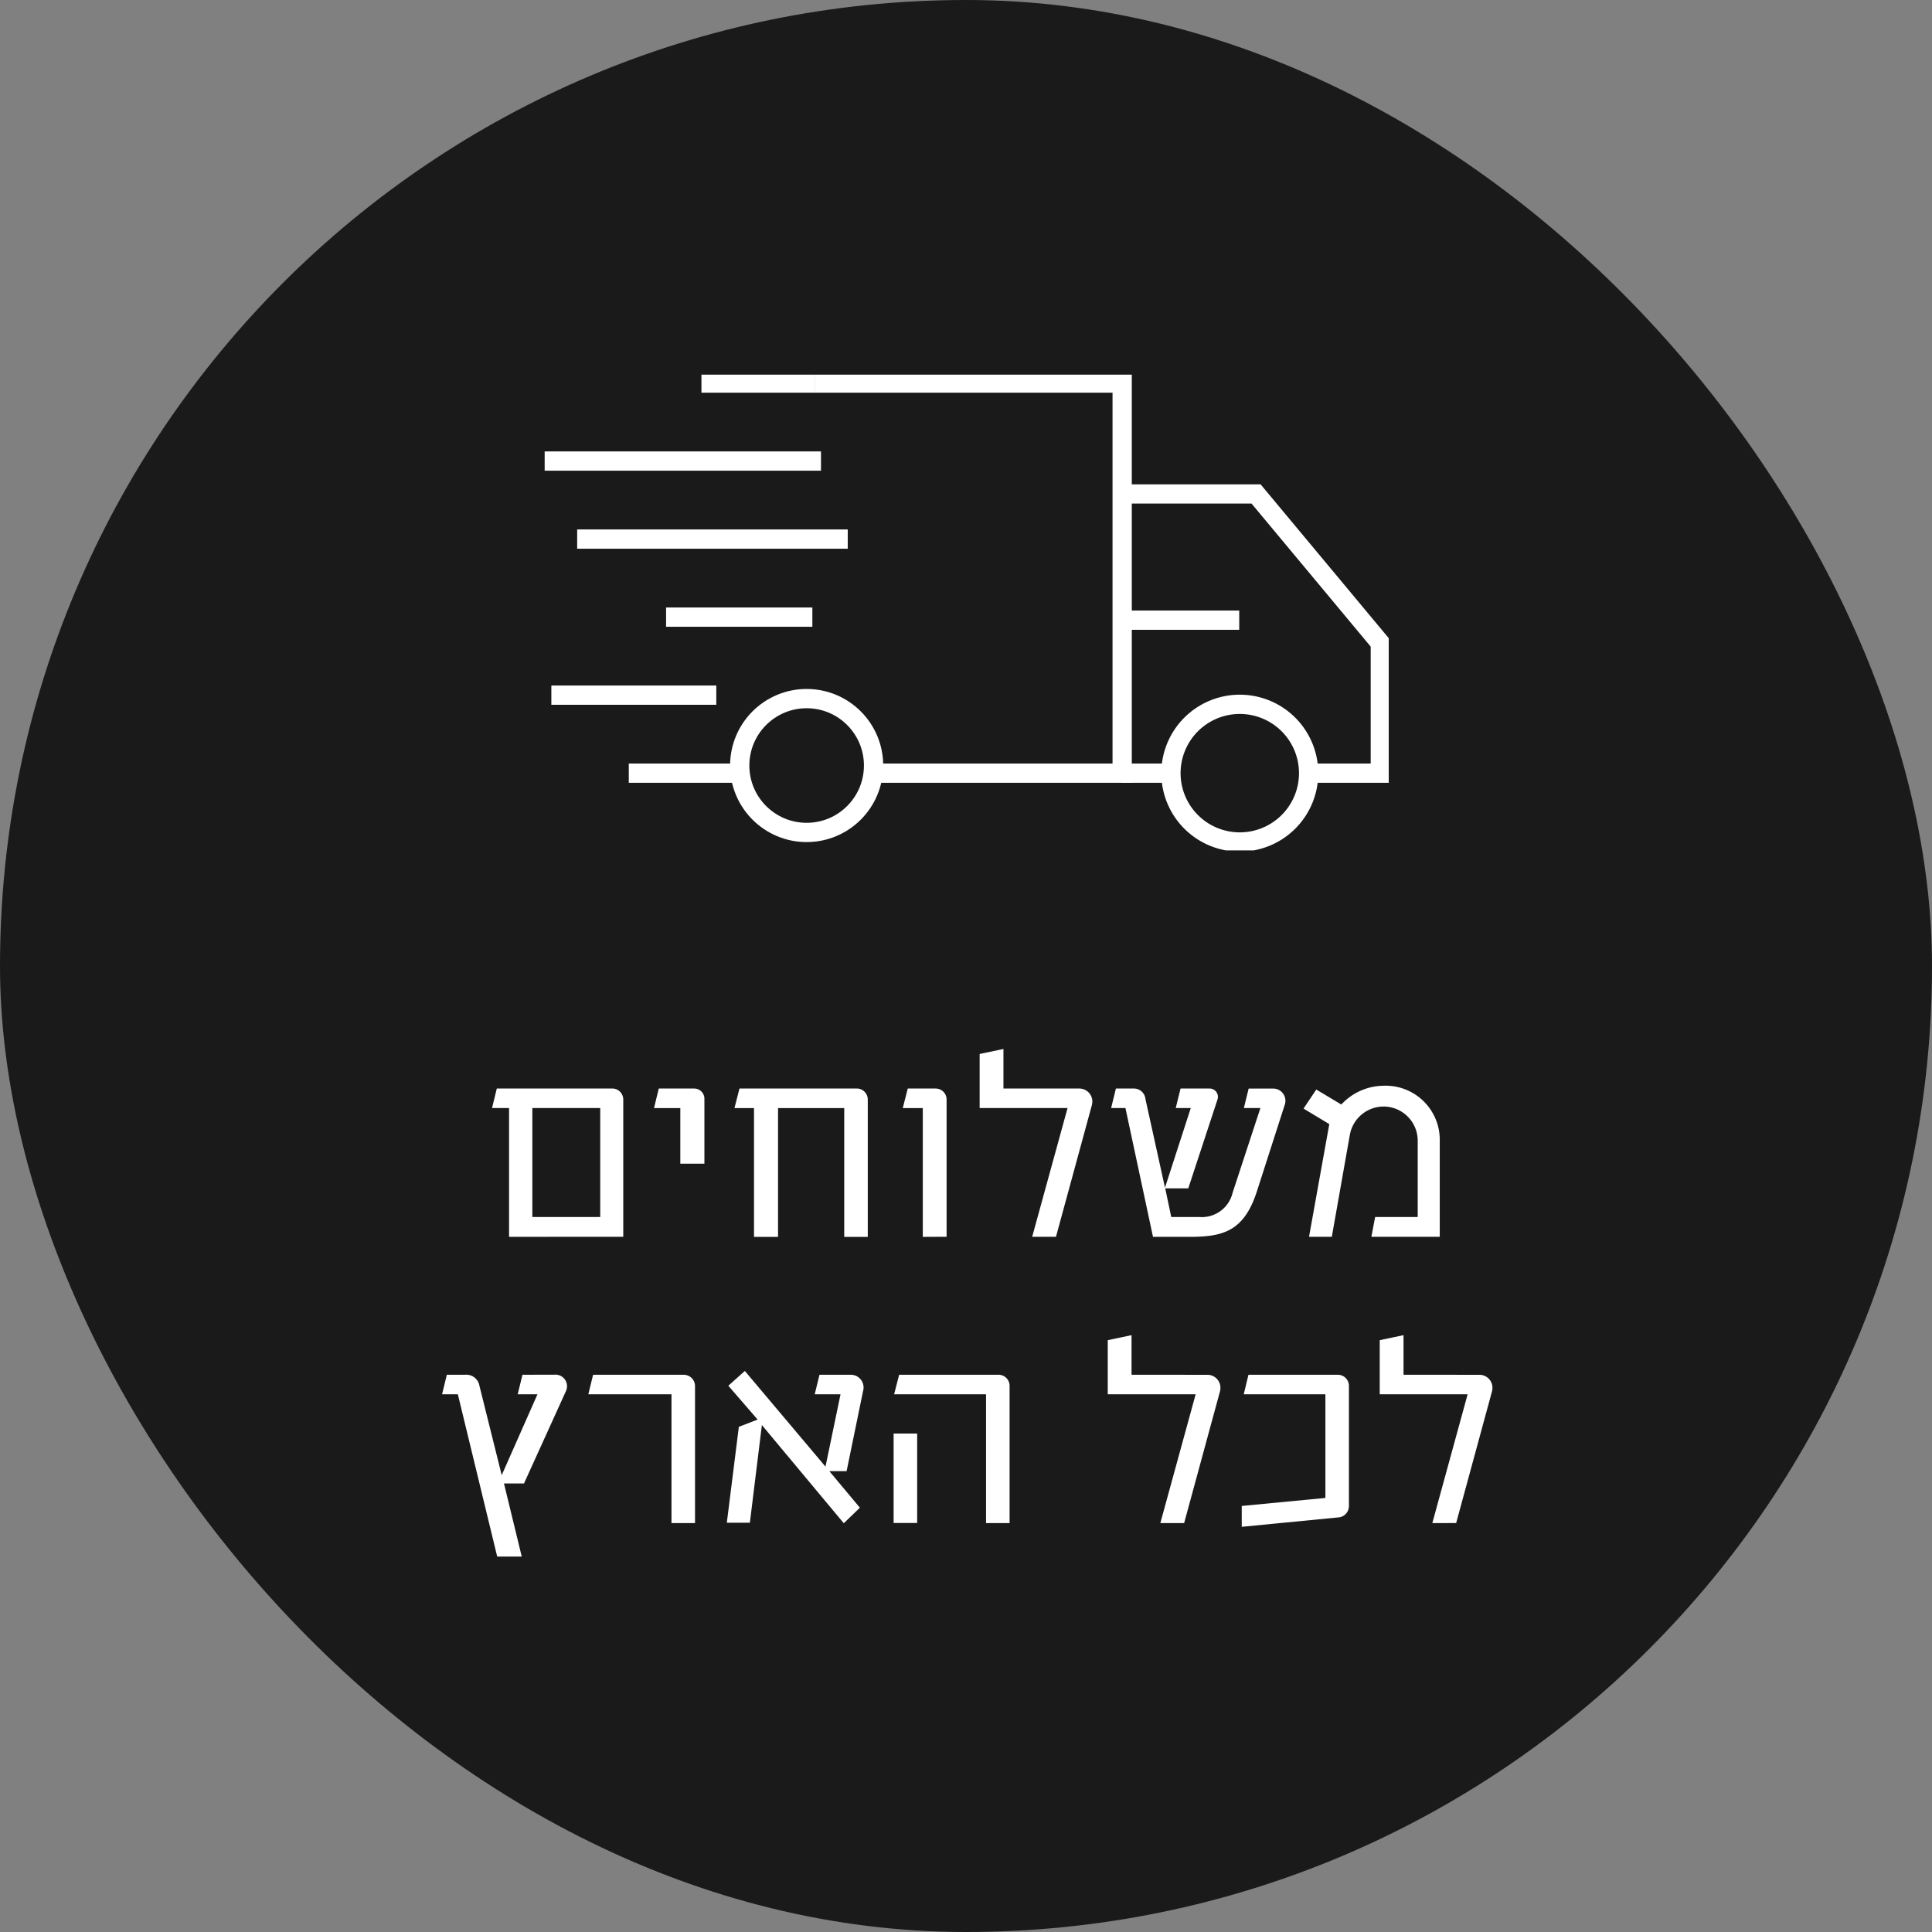 <svg xmlns="http://www.w3.org/2000/svg" xmlns:xlink="http://www.w3.org/1999/xlink" width="108" height="108" viewBox="0 0 108 108"><rect x="0" y="0" width="108" height="108" fill="#808080" stroke="none"/><defs><clipPath id="a"><rect width="47.184" height="26.595" fill="none"/></clipPath></defs><g transform="translate(-22975 -556)"><rect width="108" height="108" rx="54" transform="translate(22975 556)" fill="#1a1a1a"/><path d="M-19.159-.014V-7.686a.616.616,0,0,0-.63-.616h-6.44l-.266,1.092h.952v7.2ZM-20.447-1.12h-3.794V-7.21h3.794ZM-14.623-4.1V-7.714A.571.571,0,0,0-15.2-8.3h-1.974l-.266,1.092h1.47V-4.1Zm1.96-4.2-.28,1.092h1.092v7.2h1.344v-7.2h3.7v7.2h1.316V-7.686a.616.616,0,0,0-.63-.616ZM-1.085-.014V-7.686A.612.612,0,0,0-1.7-8.3H-3.255l-.28,1.092h1.12v7.2ZM2.093-8.3v-2.212l-1.33.28V-7.21H5.677L3.7-.014h1.33L7.007-7.266a1.2,1.2,0,0,0,.056-.294A.729.729,0,0,0,6.321-8.3Zm9.9,0L11.725-7.21h.84L11.123-2.758,10.031-7.714A.647.647,0,0,0,9.359-8.3h-.98L8.113-7.21h.8l1.54,7.2h2.072c1.876,0,3.024-.336,3.738-2.548l1.554-4.83a.684.684,0,0,0-.686-.91H15.8L15.533-7.21h.924L14.9-2.464A1.765,1.765,0,0,1,13.027-1.12H11.473l-.336-1.6h1.288L14.063-7.7a.467.467,0,0,0-.476-.6Zm7.588.056-.714,1.064,1.442.868-1.134,6.3h1.274l1.008-5.7a1.921,1.921,0,0,1,1.876-1.582,1.912,1.912,0,0,1,1.918,1.918V-1.12h-2.38l-.21,1.106h3.822V-5.348a3.026,3.026,0,0,0-3.15-3.108,3.257,3.257,0,0,0-2.352,1.05ZM-24.794,7.7-25.06,8.79h1.106l-2,4.522-1.246-5A.742.742,0,0,0-28,7.7h-1.022l-.266,1.092h.882l2.2,9.072h1.372l-.994-4.088h1.12l2.352-5.18a.647.647,0,0,0-.658-.9Zm9.646.616a.634.634,0,0,0-.63-.616h-5.068l-.266,1.092h4.648v7.2h1.316Zm9.394.294a.713.713,0,0,0-.714-.91H-8.19L-8.456,8.79h1.442l-.84,4.046-4.508-5.348-.924.826,1.638,1.89-1.05.406-.672,5.362h1.288l.672-5.46L-6.832,16l.9-.868-1.708-2.044h.966Zm8.19-.294a.616.616,0,0,0-.63-.616H-3.738l-.28,1.092H1.12v7.2H2.436ZM-2.73,15.986v-5H-4.046v5ZM9.254,7.7V5.486l-1.33.28V8.79h4.914l-1.974,7.2h1.33l1.974-7.252a1.2,1.2,0,0,0,.056-.294.729.729,0,0,0-.742-.742ZM20.09,14.586l-4.676.448V16.2l5.46-.532a.641.641,0,0,0,.532-.616V8.314A.621.621,0,0,0,20.79,7.7h-5L15.526,8.79H20.09ZM24.458,7.7V5.486l-1.33.28V8.79h4.914l-1.974,7.2H27.4l1.974-7.252a1.2,1.2,0,0,0,.056-.294.729.729,0,0,0-.742-.742Z" transform="translate(23029 625.15)" fill="#fff"/><g transform="translate(23005.447 576.943)"><g transform="translate(0 0)"><g clip-path="url(#a)"><path d="M17.336.538H34.493V22.346H20.57" transform="translate(-2.21 -0.069)" fill="none" stroke="#fff" stroke-width="1.077"/><line x2="6.362" transform="translate(8.764 0.47)" fill="none" stroke="#fff" stroke-width="1.077"/><path d="M47.422,23.252h4.008v-7.27L44.484,7.644H37" transform="translate(-4.716 -0.975)" fill="none" stroke="#fff" stroke-width="1.077"/></g></g><line x2="6.544" transform="translate(32.283 13.725)" fill="none" stroke="#fff" stroke-width="1.077"/><g transform="translate(0 0)"><g clip-path="url(#a)"><path d="M47.821,24.97a3.848,3.848,0,1,1-3.849-3.849A3.849,3.849,0,0,1,47.821,24.97Z" transform="translate(-5.115 -2.692)" fill="none" stroke="#fff" stroke-width="1.077"/><circle cx="3.741" cy="3.741" r="3.741" transform="translate(10.904 18.109)" fill="none" stroke="#fff" stroke-width="1.077"/><line x2="2.726" transform="translate(32.283 22.277)" fill="none" stroke="#fff" stroke-width="1.077"/><line x1="5.88" transform="translate(4.703 22.277)" fill="none" stroke="#fff" stroke-width="1.077"/><line x1="9.22" transform="translate(0.374 17.916)" fill="none" stroke="#fff" stroke-width="1.077"/><line x1="8.178" transform="translate(6.787 13.555)" fill="none" stroke="#fff" stroke-width="1.077"/><line x1="15.125" transform="translate(1.817 9.192)" fill="none" stroke="#fff" stroke-width="1.077"/><line x1="15.446" transform="translate(0 4.831)" fill="none" stroke="#fff" stroke-width="1.077"/></g></g></g></g></svg>